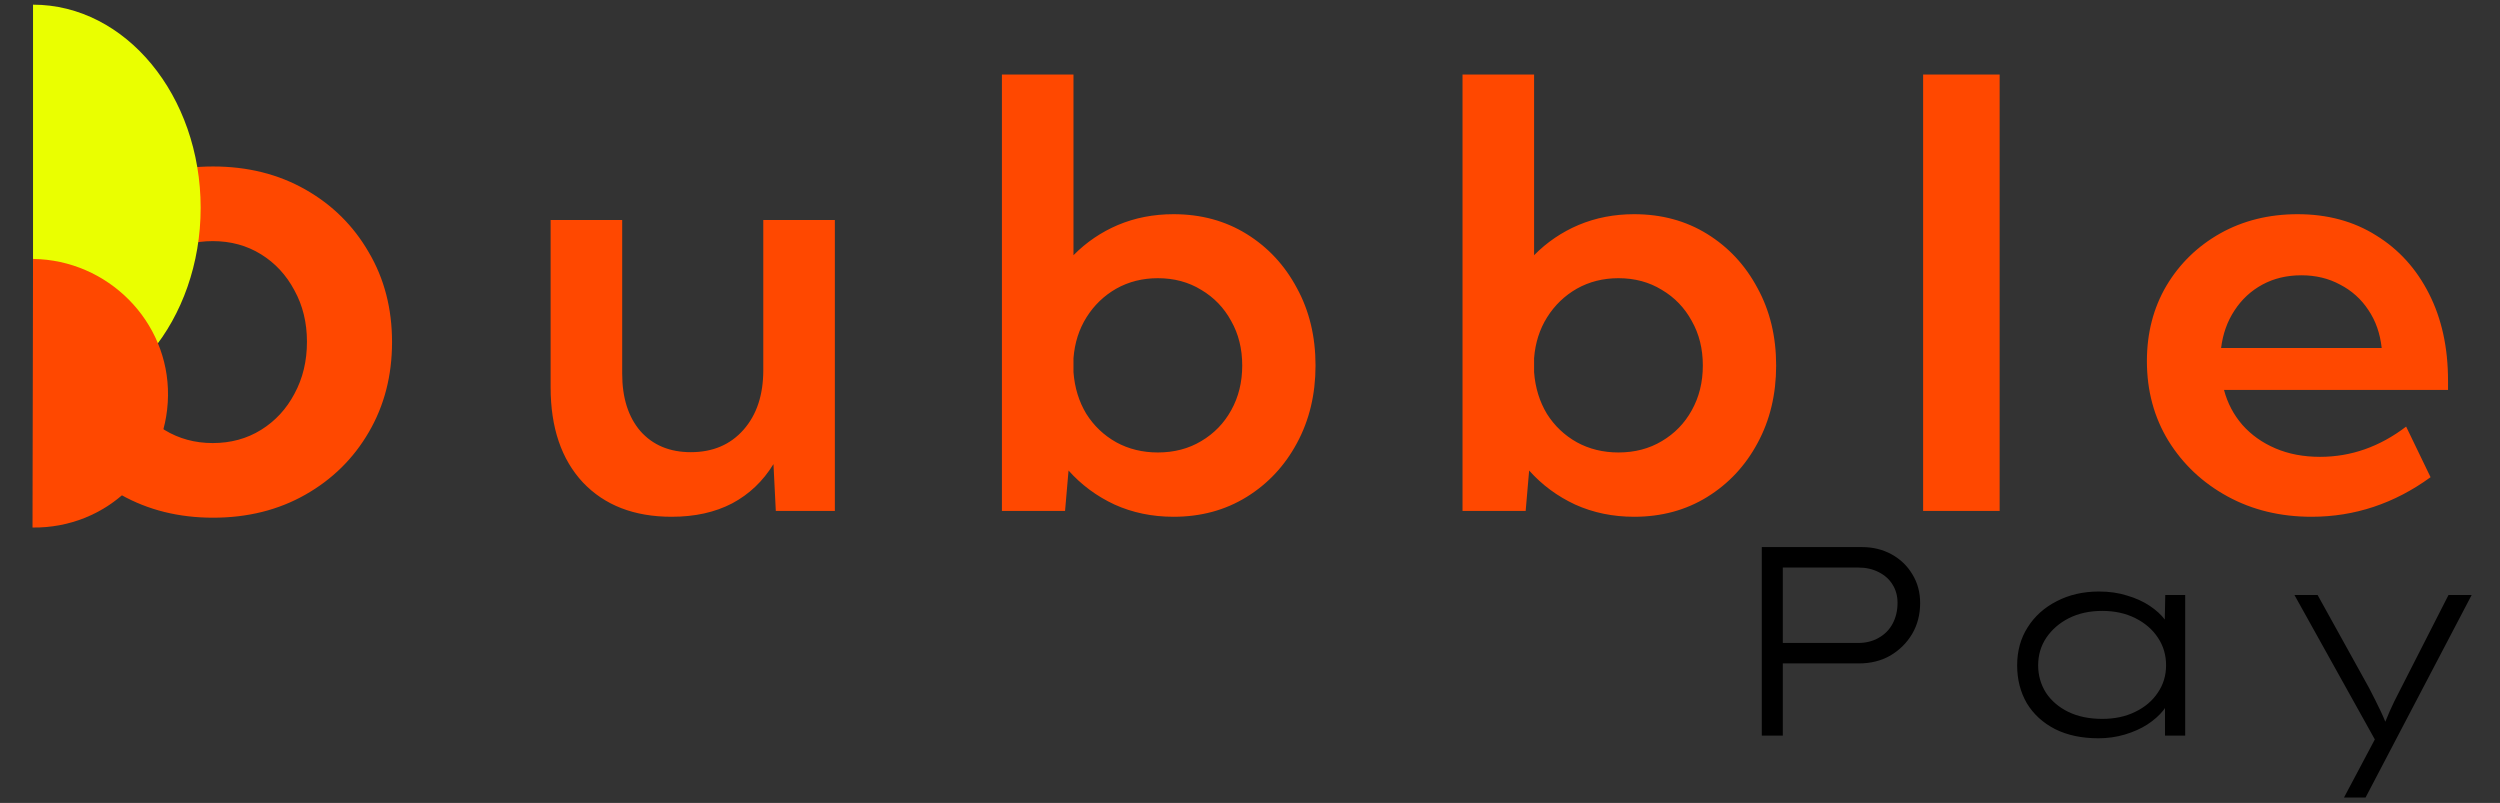 <svg width="137" height="44" viewBox="0 0 137 44" fill="none" xmlns="http://www.w3.org/2000/svg">
<rect x="0" y="0" width="137" height="44" fill="#333333" stroke="none"/>
<path d="M11.676 28.37C9.801 28.37 8.116 27.951 6.624 27.112C5.143 26.273 3.971 25.131 3.107 23.688C2.256 22.232 1.83 20.585 1.83 18.747C1.83 16.908 2.256 15.268 3.107 13.824C3.971 12.368 5.143 11.221 6.624 10.382C8.116 9.543 9.801 9.123 11.676 9.123C13.563 9.123 15.248 9.543 16.728 10.382C18.209 11.221 19.368 12.368 20.207 13.824C21.059 15.268 21.484 16.908 21.484 18.747C21.484 20.585 21.059 22.232 20.207 23.688C19.368 25.131 18.209 26.273 16.728 27.112C15.248 27.951 13.563 28.37 11.676 28.37ZM11.657 24.28C12.644 24.28 13.527 24.04 14.304 23.558C15.081 23.077 15.692 22.417 16.136 21.578C16.592 20.739 16.821 19.789 16.821 18.728C16.821 17.68 16.592 16.742 16.136 15.915C15.692 15.076 15.081 14.416 14.304 13.935C13.527 13.454 12.644 13.213 11.657 13.213C10.683 13.213 9.801 13.454 9.011 13.935C8.234 14.416 7.617 15.076 7.16 15.915C6.716 16.742 6.494 17.68 6.494 18.728C6.494 19.789 6.716 20.739 7.16 21.578C7.617 22.417 8.234 23.077 9.011 23.558C9.801 24.04 10.683 24.28 11.657 24.28ZM45.75 28H42.514L42.386 25.433C41.812 26.369 41.058 27.086 40.123 27.585C39.187 28.074 38.082 28.319 36.806 28.319C34.755 28.319 33.134 27.692 31.944 26.438C30.764 25.173 30.174 23.435 30.174 21.224V12.057H34.096V20.475C34.096 21.803 34.431 22.856 35.1 23.632C35.781 24.397 36.7 24.779 37.859 24.779C39.06 24.779 40.022 24.37 40.744 23.552C41.467 22.733 41.828 21.644 41.828 20.284V12.057H45.75V28ZM58.365 28H54.905V4.085H58.827V13.986C59.528 13.274 60.342 12.721 61.266 12.328C62.202 11.935 63.217 11.738 64.311 11.738C65.81 11.738 67.144 12.099 68.313 12.822C69.482 13.545 70.402 14.533 71.071 15.788C71.751 17.031 72.091 18.445 72.091 20.029C72.091 21.612 71.751 23.031 71.071 24.285C70.402 25.529 69.482 26.512 68.313 27.235C67.144 27.957 65.81 28.319 64.311 28.319C63.142 28.319 62.063 28.096 61.075 27.649C60.097 27.192 59.257 26.57 58.556 25.784L58.365 28ZM63.45 24.795C64.343 24.795 65.135 24.588 65.826 24.174C66.527 23.759 67.075 23.196 67.468 22.484C67.872 21.761 68.074 20.942 68.074 20.029C68.074 19.114 67.872 18.301 67.468 17.589C67.075 16.866 66.527 16.298 65.826 15.883C65.135 15.458 64.343 15.245 63.45 15.245C62.611 15.245 61.851 15.437 61.17 15.819C60.501 16.202 59.959 16.723 59.544 17.382C59.13 18.041 58.891 18.79 58.827 19.63V20.395C58.891 21.245 59.124 22.005 59.528 22.675C59.943 23.334 60.49 23.855 61.17 24.237C61.851 24.609 62.611 24.795 63.45 24.795ZM83.606 28H80.146V4.085H84.068V13.986C84.769 13.274 85.583 12.721 86.507 12.328C87.443 11.935 88.458 11.738 89.552 11.738C91.051 11.738 92.385 12.099 93.554 12.822C94.723 13.545 95.643 14.533 96.312 15.788C96.993 17.031 97.333 18.445 97.333 20.029C97.333 21.612 96.993 23.031 96.312 24.285C95.643 25.529 94.723 26.512 93.554 27.235C92.385 27.957 91.051 28.319 89.552 28.319C88.383 28.319 87.304 28.096 86.316 27.649C85.338 27.192 84.498 26.57 83.797 25.784L83.606 28ZM88.692 24.795C89.584 24.795 90.376 24.588 91.067 24.174C91.769 23.759 92.316 23.196 92.709 22.484C93.113 21.761 93.315 20.942 93.315 20.029C93.315 19.114 93.113 18.301 92.709 17.589C92.316 16.866 91.769 16.298 91.067 15.883C90.376 15.458 89.584 15.245 88.692 15.245C87.852 15.245 87.092 15.437 86.412 15.819C85.742 16.202 85.2 16.723 84.785 17.382C84.371 18.041 84.132 18.79 84.068 19.63V20.395C84.132 21.245 84.366 22.005 84.769 22.675C85.184 23.334 85.731 23.855 86.412 24.237C87.092 24.609 87.852 24.795 88.692 24.795ZM109.58 28H105.387V4.085H109.58V28ZM133.195 26.151C131.207 27.596 129.034 28.319 126.674 28.319C124.963 28.319 123.427 27.947 122.067 27.203C120.706 26.459 119.627 25.444 118.83 24.158C118.044 22.872 117.65 21.416 117.65 19.789C117.65 18.248 118.007 16.872 118.719 15.66C119.441 14.448 120.425 13.492 121.668 12.79C122.922 12.089 124.336 11.738 125.909 11.738C127.546 11.738 128.981 12.126 130.214 12.902C131.457 13.667 132.424 14.735 133.115 16.107C133.806 17.467 134.152 19.051 134.152 20.858V21.368H121.875C122.067 22.09 122.401 22.728 122.88 23.281C123.369 23.834 123.975 24.264 124.697 24.572C125.42 24.881 126.233 25.035 127.137 25.035C128.837 25.035 130.41 24.482 131.856 23.377L133.195 26.151ZM121.716 19.072H130.517C130.431 18.275 130.187 17.578 129.783 16.983C129.39 16.388 128.874 15.926 128.237 15.596C127.61 15.256 126.903 15.086 126.116 15.086C125.319 15.086 124.607 15.256 123.98 15.596C123.353 15.936 122.843 16.409 122.449 17.015C122.056 17.61 121.812 18.296 121.716 19.072Z" fill="#FF4800"/>
<path d="M10.996 11.388C10.996 17.536 6.883 22.52 1.81 22.52L1.81 0.256C6.883 0.256 10.996 5.24 10.996 11.388Z" fill="#EAFF00"/>
<path d="M9.207 21.68C9.157 25.765 5.867 28.959 1.782 28.909L1.787 26.025L1.81 14.19C5.895 14.24 9.258 17.594 9.207 21.68Z" fill="#FF4800"/>
<path d="M96.546 40.31V29.98H102.036C102.637 29.98 103.178 30.113 103.66 30.378C104.142 30.644 104.521 31.008 104.796 31.47C105.082 31.933 105.224 32.459 105.224 33.049C105.224 33.679 105.077 34.245 104.781 34.747C104.486 35.239 104.088 35.632 103.586 35.927C103.084 36.213 102.514 36.355 101.874 36.355H97.698V40.31H96.546ZM97.698 35.234H101.83C102.253 35.234 102.627 35.14 102.951 34.953C103.286 34.766 103.542 34.506 103.719 34.171C103.896 33.837 103.985 33.458 103.985 33.035C103.985 32.661 103.896 32.331 103.719 32.046C103.542 31.751 103.286 31.52 102.951 31.352C102.627 31.185 102.253 31.101 101.83 31.101H97.698V35.234ZM114.997 40.458C114.082 40.458 113.29 40.291 112.621 39.956C111.952 39.612 111.435 39.14 111.071 38.539C110.717 37.929 110.54 37.236 110.54 36.459C110.54 35.672 110.732 34.978 111.116 34.378C111.499 33.768 112.031 33.291 112.709 32.946C113.388 32.592 114.161 32.415 115.027 32.415C115.587 32.415 116.099 32.489 116.561 32.636C117.034 32.774 117.447 32.961 117.801 33.197C118.155 33.433 118.436 33.689 118.642 33.965C118.859 34.24 118.982 34.515 119.011 34.791L118.613 34.732L118.657 32.607H119.749V40.31H118.642V38.185L118.938 38.053C118.908 38.348 118.78 38.638 118.554 38.923C118.327 39.209 118.032 39.469 117.668 39.706C117.314 39.932 116.906 40.114 116.443 40.252C115.981 40.389 115.499 40.458 114.997 40.458ZM115.204 39.395C115.883 39.395 116.483 39.268 117.004 39.012C117.535 38.756 117.949 38.407 118.244 37.964C118.549 37.521 118.701 37.019 118.701 36.459C118.701 35.898 118.554 35.396 118.259 34.953C117.963 34.501 117.55 34.142 117.019 33.876C116.488 33.61 115.883 33.477 115.204 33.477C114.515 33.477 113.905 33.61 113.374 33.876C112.852 34.142 112.439 34.501 112.134 34.953C111.839 35.396 111.691 35.898 111.691 36.459C111.691 37.01 111.834 37.511 112.119 37.964C112.414 38.407 112.823 38.756 113.344 39.012C113.875 39.268 114.495 39.395 115.204 39.395ZM128.451 43.705L130.37 40.089L130.459 41.093L125.736 32.607H127.005L129.824 37.698C130.07 38.171 130.286 38.603 130.473 38.997C130.66 39.391 130.798 39.74 130.887 40.045L130.562 39.897C130.69 39.612 130.823 39.302 130.96 38.968C131.108 38.633 131.285 38.269 131.492 37.875L134.178 32.607H135.447L131.418 40.296L129.632 43.705H128.451Z" fill="black"/>
</svg>
